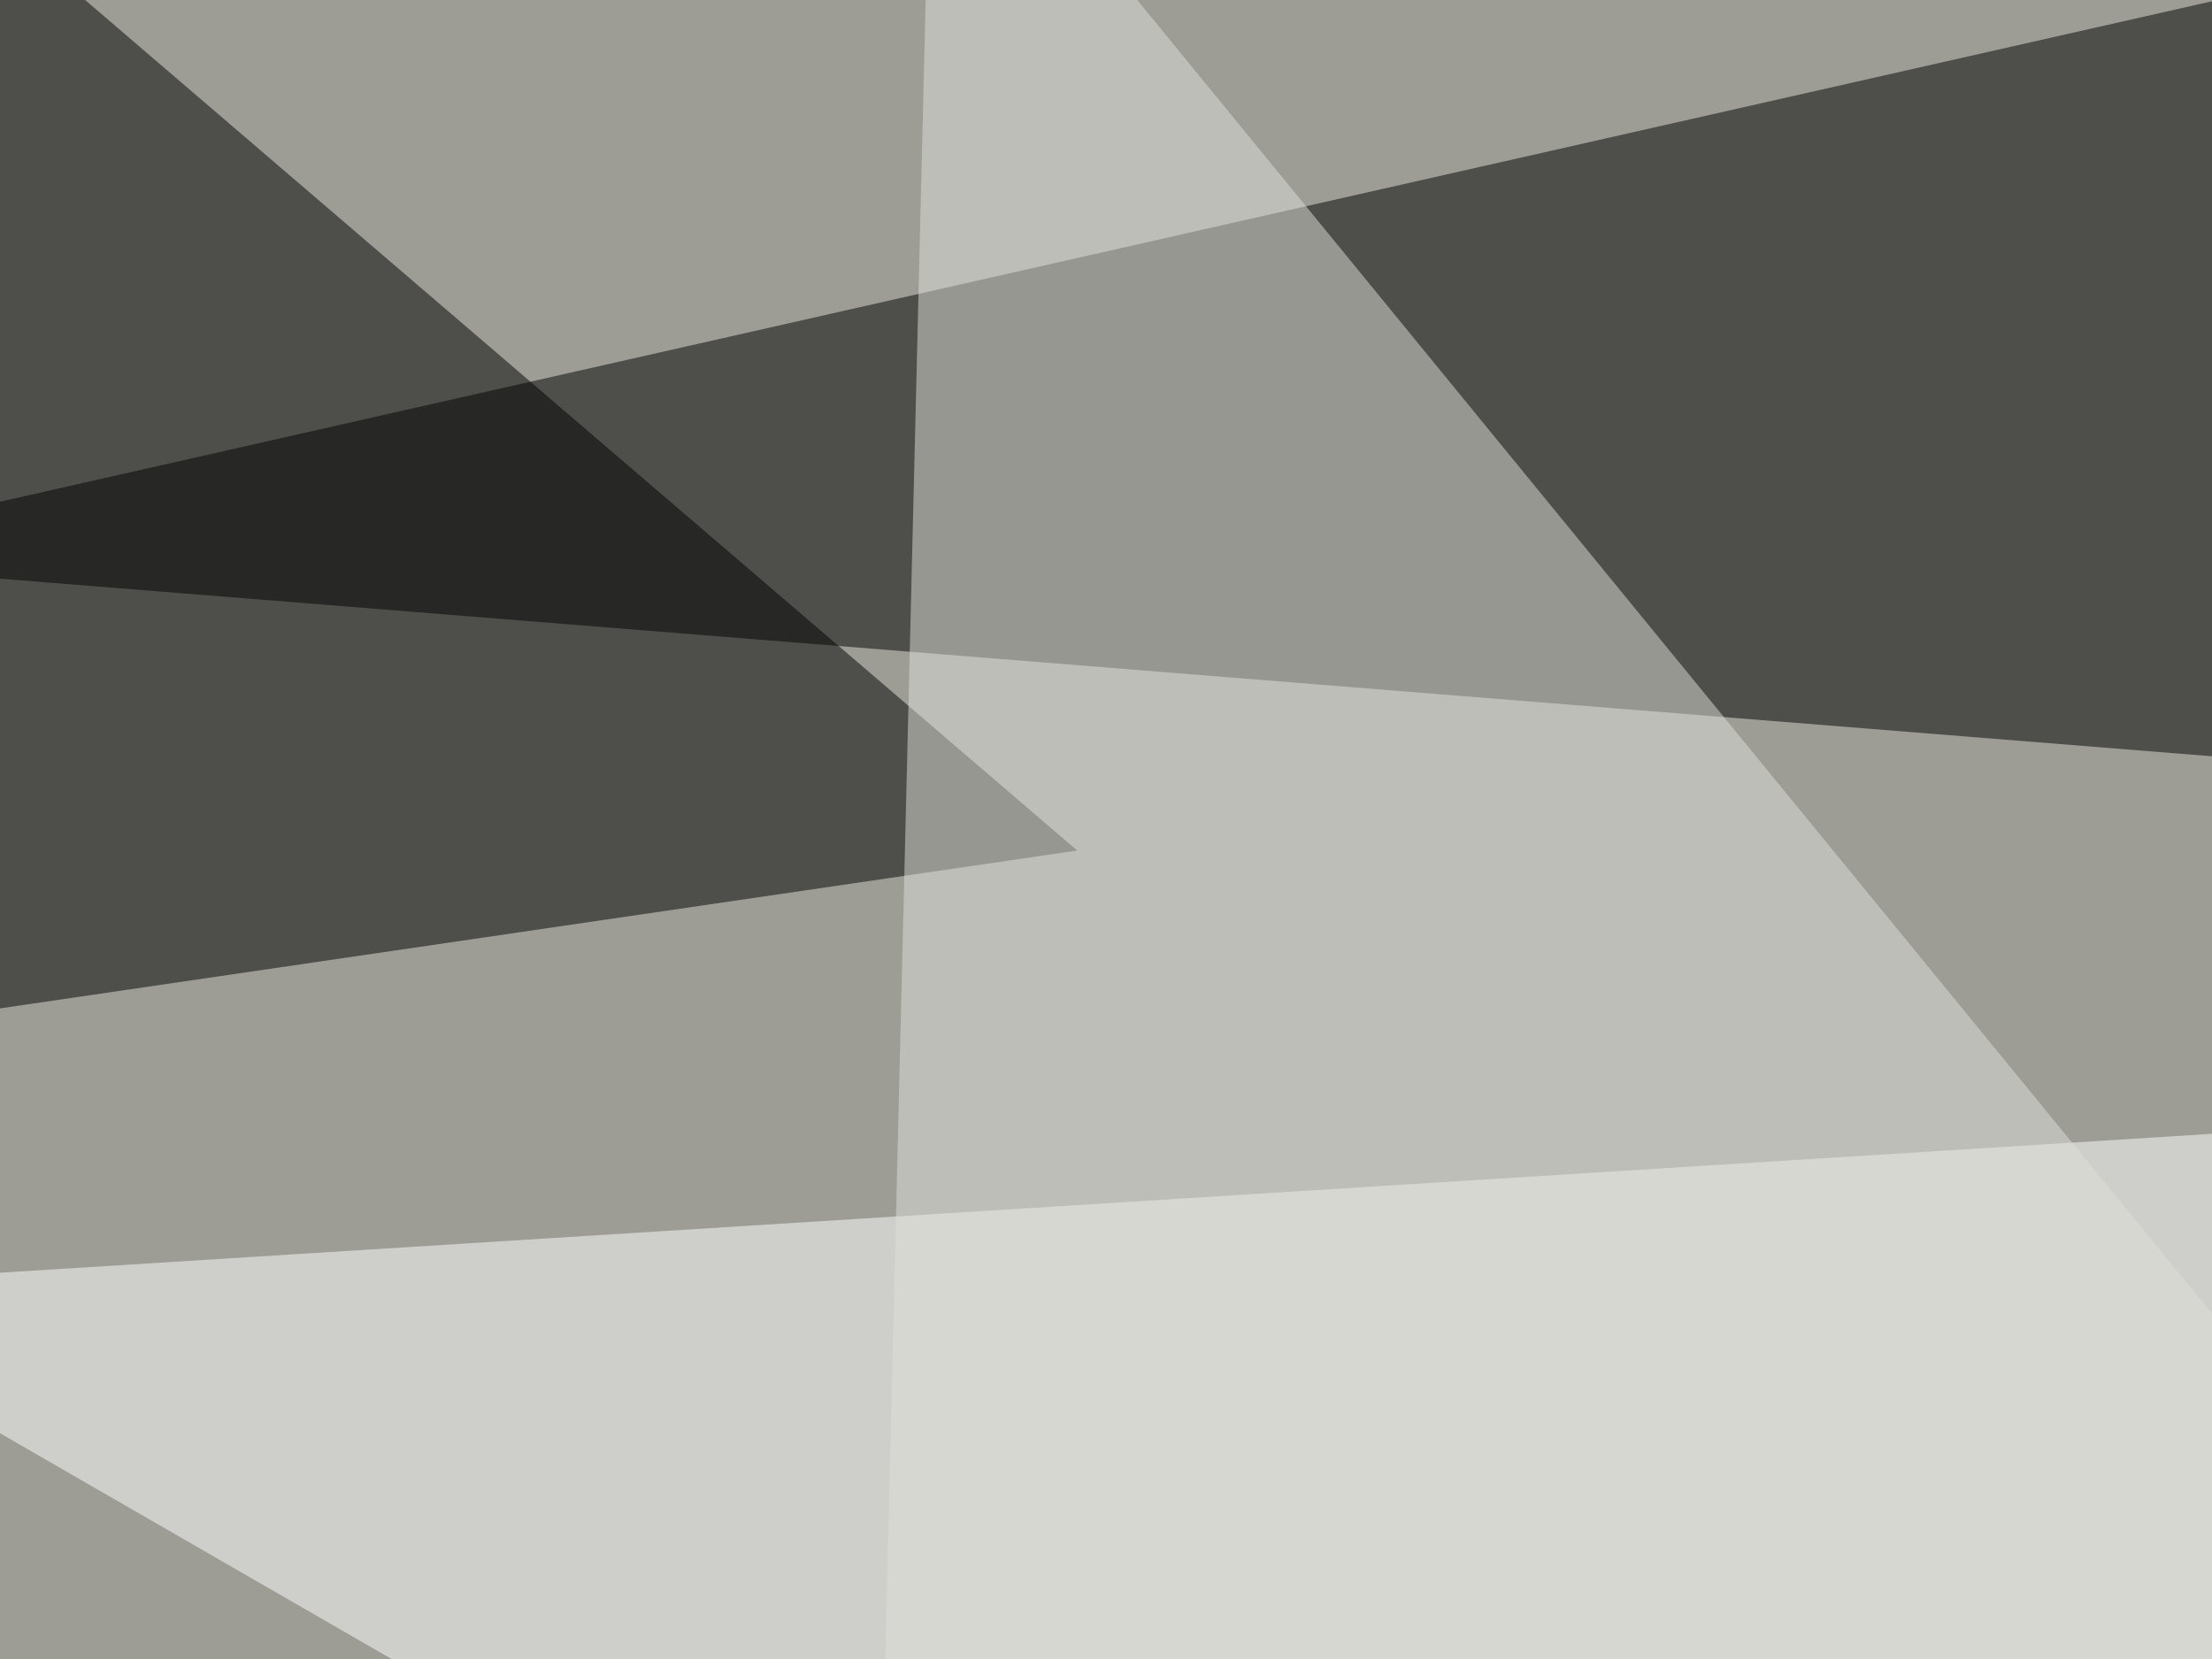<svg xmlns="http://www.w3.org/2000/svg" width="400" height="300" ><filter id="a"><feGaussianBlur stdDeviation="55"/></filter><rect width="100%" height="100%" fill="#9d9d96"/><g filter="url(#a)"><g fill-opacity=".5"><path d="M-45.4 101l840.8 67.5-193.3-214z"/><path fill="#fff" d="M-45.4 233L605 608l190.4-427.8z"/><path d="M-30.8-39.6l225.6 193.4L-45.4 189z"/><path fill="#e1e0db" d="M564 438H156.7l11.8-483.4z"/></g></g></svg>